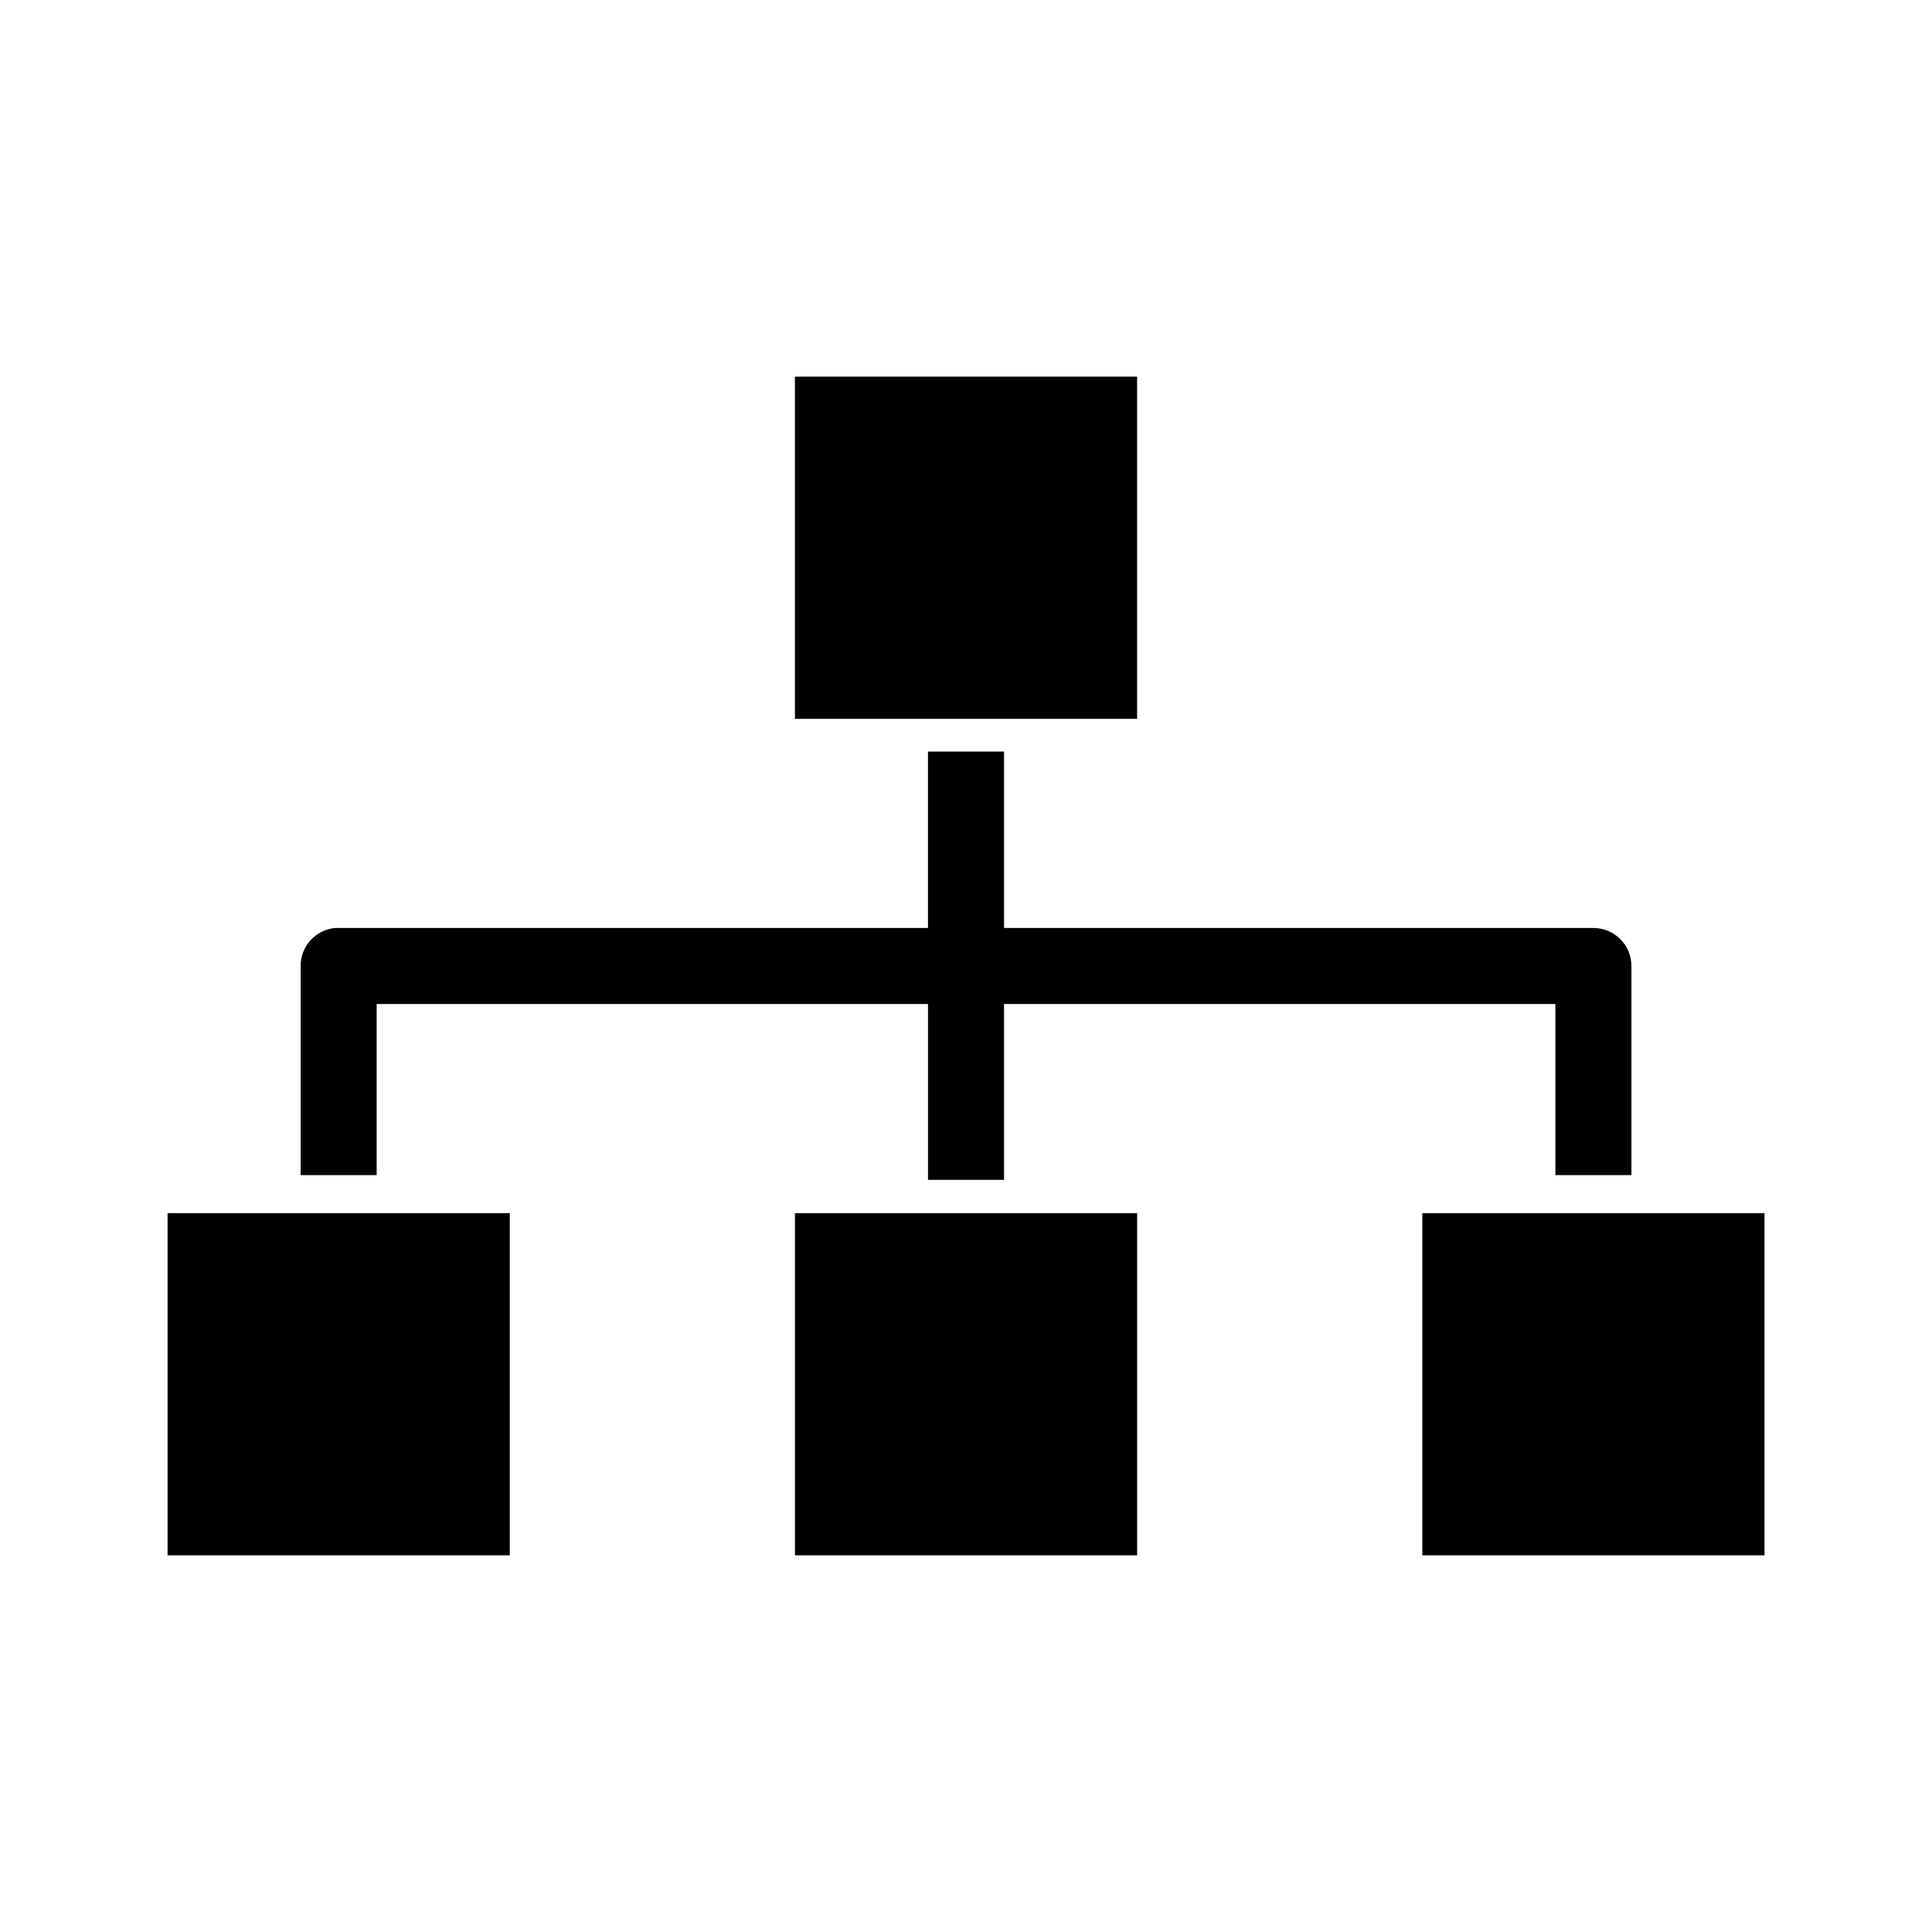 <?xml version="1.0" encoding="UTF-8"?>
<!-- Uploaded to: ICON Repo, www.iconrepo.com, Generator: ICON Repo Mixer Tools -->
<svg fill="#000000" width="800px" height="800px" version="1.1" viewBox="144 144 512 512" xmlns="http://www.w3.org/2000/svg">
 <path d="m354.66 243.82v90.688h90.684v-90.688zm35.266 99.348v46.758h-156.18c-0.316-0.016-0.629-0.016-0.945 0-5.191 0.488-9.152 4.859-9.133 10.078v55.418h20.152v-45.344h146.11v46.602h20.152v-46.602h146.11v45.344h20.152v-55.418c0-5.566-4.512-10.078-10.078-10.078h-156.18v-46.758zm-201.52 122.33v90.688h90.688v-90.688zm166.26 0v90.688h90.684v-90.688zm166.26 0v90.688h90.684v-90.688z"/>
</svg>